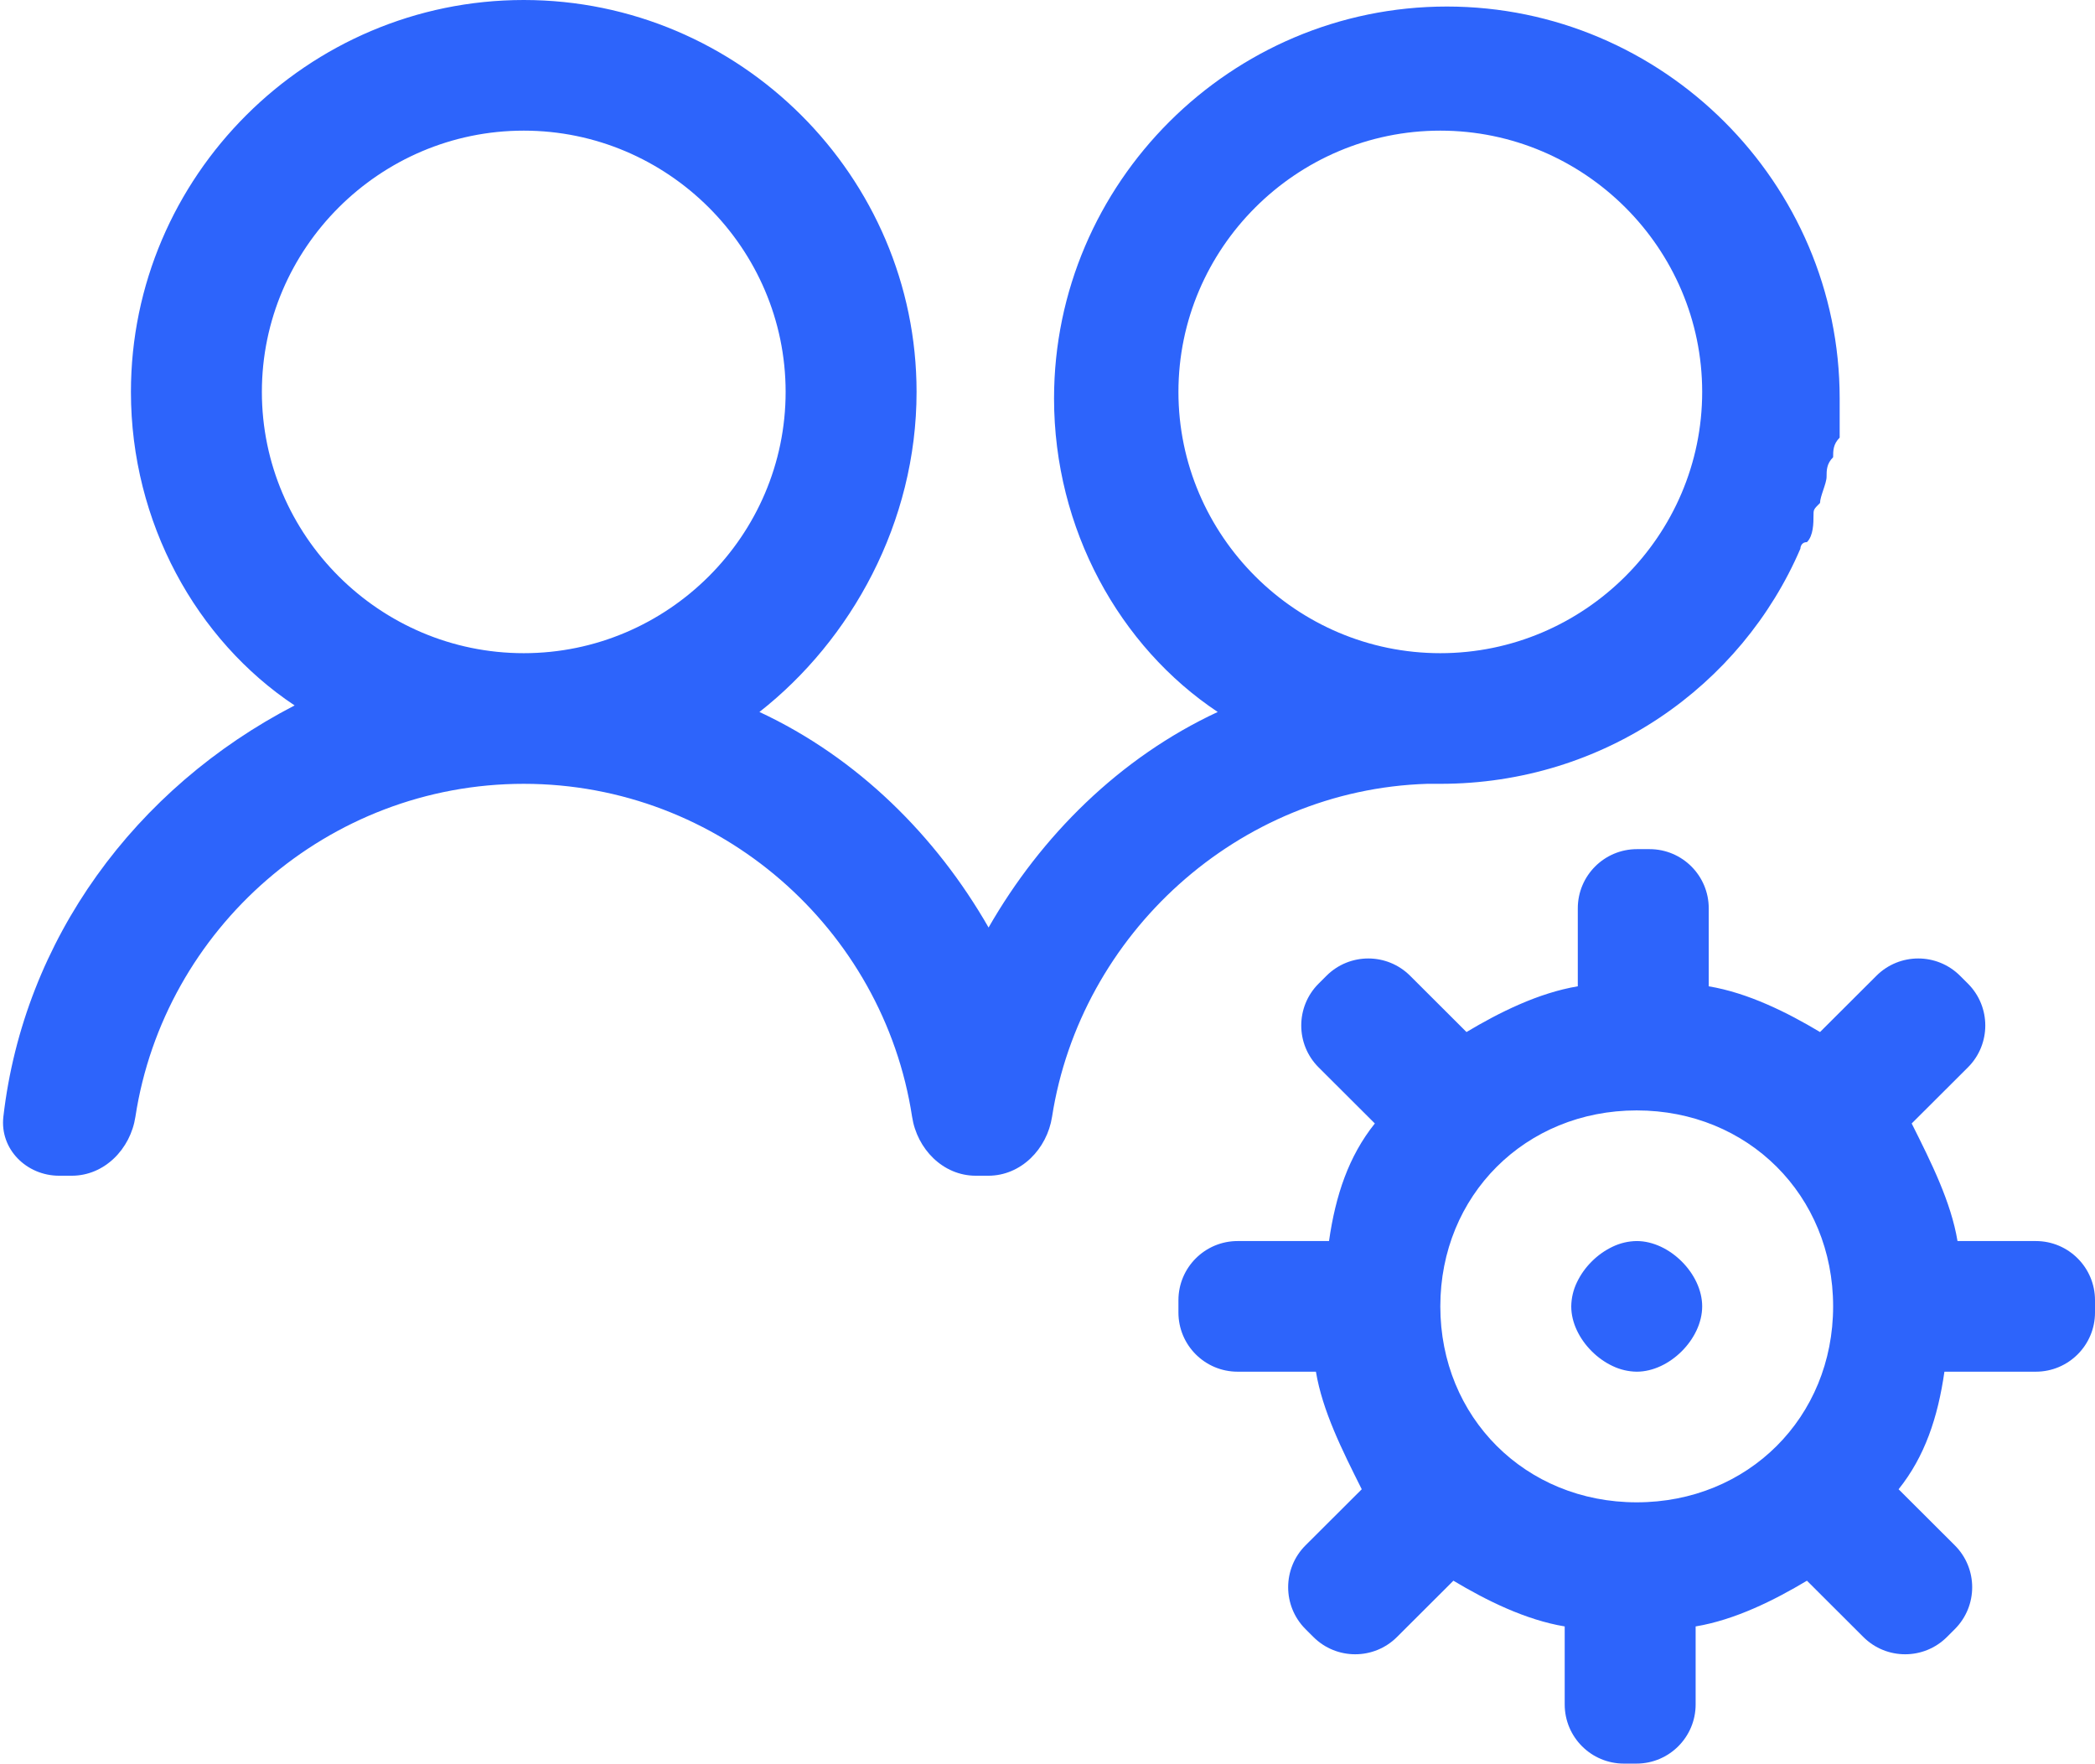 <?xml version="1.0" encoding="UTF-8"?>
<svg xmlns="http://www.w3.org/2000/svg" width="177" height="149" viewBox="0 0 177 149" fill="none">
  <path d="M44.25 0C25.997 0 11.062 14.9 11.062 33.111C11.062 44.148 16.594 54.081 24.891 59.6C11.428 66.564 2.011 79.358 0.285 94.343C-0.03 97.087 2.239 99.333 5 99.333H6.062C8.824 99.333 11.023 97.081 11.44 94.352C13.867 78.482 27.693 66.222 44.25 66.222C60.807 66.222 74.633 78.482 77.06 94.352C77.477 97.081 79.676 99.333 82.438 99.333H83.5C86.261 99.333 88.46 97.081 88.885 94.352C91.281 78.955 104.574 66.721 120.581 66.222H121.688C135.516 66.222 147.131 57.944 152.109 46.356C152.109 46.356 152.109 45.804 152.663 45.804C153.216 45.252 153.216 44.148 153.216 43.596C153.216 43.044 153.216 43.044 153.769 42.493C153.769 41.941 154.322 40.837 154.322 40.285C154.322 39.733 154.322 39.181 154.875 38.63C154.875 38.078 154.875 37.526 155.428 36.974V33.663C155.428 15.452 140.494 0.552 122.241 0.552C103.988 0.552 89.053 15.452 89.053 33.663C89.053 44.7 94.584 54.633 102.881 60.152C94.584 64.015 87.947 70.637 83.522 78.363C79.097 70.637 72.459 64.015 64.162 60.152C71.906 54.081 77.438 44.148 77.438 33.111C77.438 14.9 62.503 0 44.25 0ZM44.25 11.037C56.419 11.037 66.375 20.97 66.375 33.111C66.375 45.252 56.419 55.185 44.25 55.185C32.081 55.185 22.125 45.252 22.125 33.111C22.125 20.97 32.081 11.037 44.25 11.037ZM121.688 11.037C133.856 11.037 143.812 20.97 143.812 33.111C143.812 45.252 133.856 55.185 121.688 55.185C109.519 55.185 99.562 45.252 99.562 33.111C99.562 20.97 109.519 11.037 121.688 11.037ZM138.303 71.741C135.542 71.741 133.303 73.979 133.303 76.741V83.33C129.984 83.882 126.666 85.537 123.9 87.193L119.135 82.438C117.183 80.491 114.023 80.491 112.072 82.438L111.407 83.101C109.449 85.055 109.449 88.227 111.407 90.18L116.156 94.918C113.944 97.678 112.837 100.989 112.284 104.852H104.563C101.801 104.852 99.562 107.09 99.562 109.852V110.889C99.562 113.65 101.801 115.889 104.562 115.889H111.178C111.731 119.2 113.391 122.511 115.05 125.822L110.301 130.56C108.343 132.514 108.343 135.686 110.301 137.64L110.965 138.303C112.917 140.25 116.077 140.25 118.028 138.303L122.794 133.548C125.559 135.204 128.878 136.859 132.197 137.411V144C132.197 146.761 134.435 149 137.197 149H138.259C141.021 149 143.259 146.761 143.259 144V137.411C146.578 136.859 149.897 135.204 152.663 133.548L157.428 138.303C159.38 140.25 162.539 140.25 164.491 138.303L165.155 137.64C167.113 135.686 167.113 132.514 165.155 130.56L160.406 125.822C162.619 123.063 163.725 119.752 164.278 115.889H172C174.761 115.889 177 113.65 177 110.889V109.852C177 107.09 174.761 104.852 172 104.852H165.384C164.831 101.541 163.172 98.23 161.513 94.918L166.262 90.18C168.22 88.227 168.22 85.055 166.262 83.101L165.597 82.438C163.645 80.491 160.486 80.491 158.534 82.438L153.769 87.193C151.003 85.537 147.684 83.882 144.366 83.33V76.741C144.366 73.979 142.127 71.741 139.366 71.741H138.303ZM138.281 93.815C147.684 93.815 154.875 100.989 154.875 110.37C154.875 119.752 147.684 126.926 138.281 126.926C128.878 126.926 121.688 119.752 121.688 110.37C121.688 100.989 128.878 93.815 138.281 93.815ZM138.281 104.852C137.578 104.86 136.885 105.022 136.251 105.326C135.593 105.639 134.994 106.062 134.481 106.579C133.963 107.091 133.539 107.688 133.226 108.345C132.921 108.978 132.759 109.669 132.75 110.37C132.75 111.06 132.921 111.75 133.226 112.396C133.53 113.041 133.961 113.648 134.481 114.162C134.996 114.68 135.604 115.111 136.251 115.414C136.885 115.718 137.578 115.88 138.281 115.889C141.047 115.889 143.812 113.13 143.812 110.37C143.812 107.611 141.047 104.852 138.281 104.852Z" fill="url(#paint0_linear_26:319)"></path>
  <defs>
    <linearGradient id="paint0_linear_26:319" x1="88.5" y1="0" x2="88.5" y2="149" gradientUnits="userSpaceOnUse">
      <stop stop-color="#2D64FB"></stop>
      <stop offset="1" stop-color="#2D64FB"></stop>
    </linearGradient>
  </defs>
</svg>
